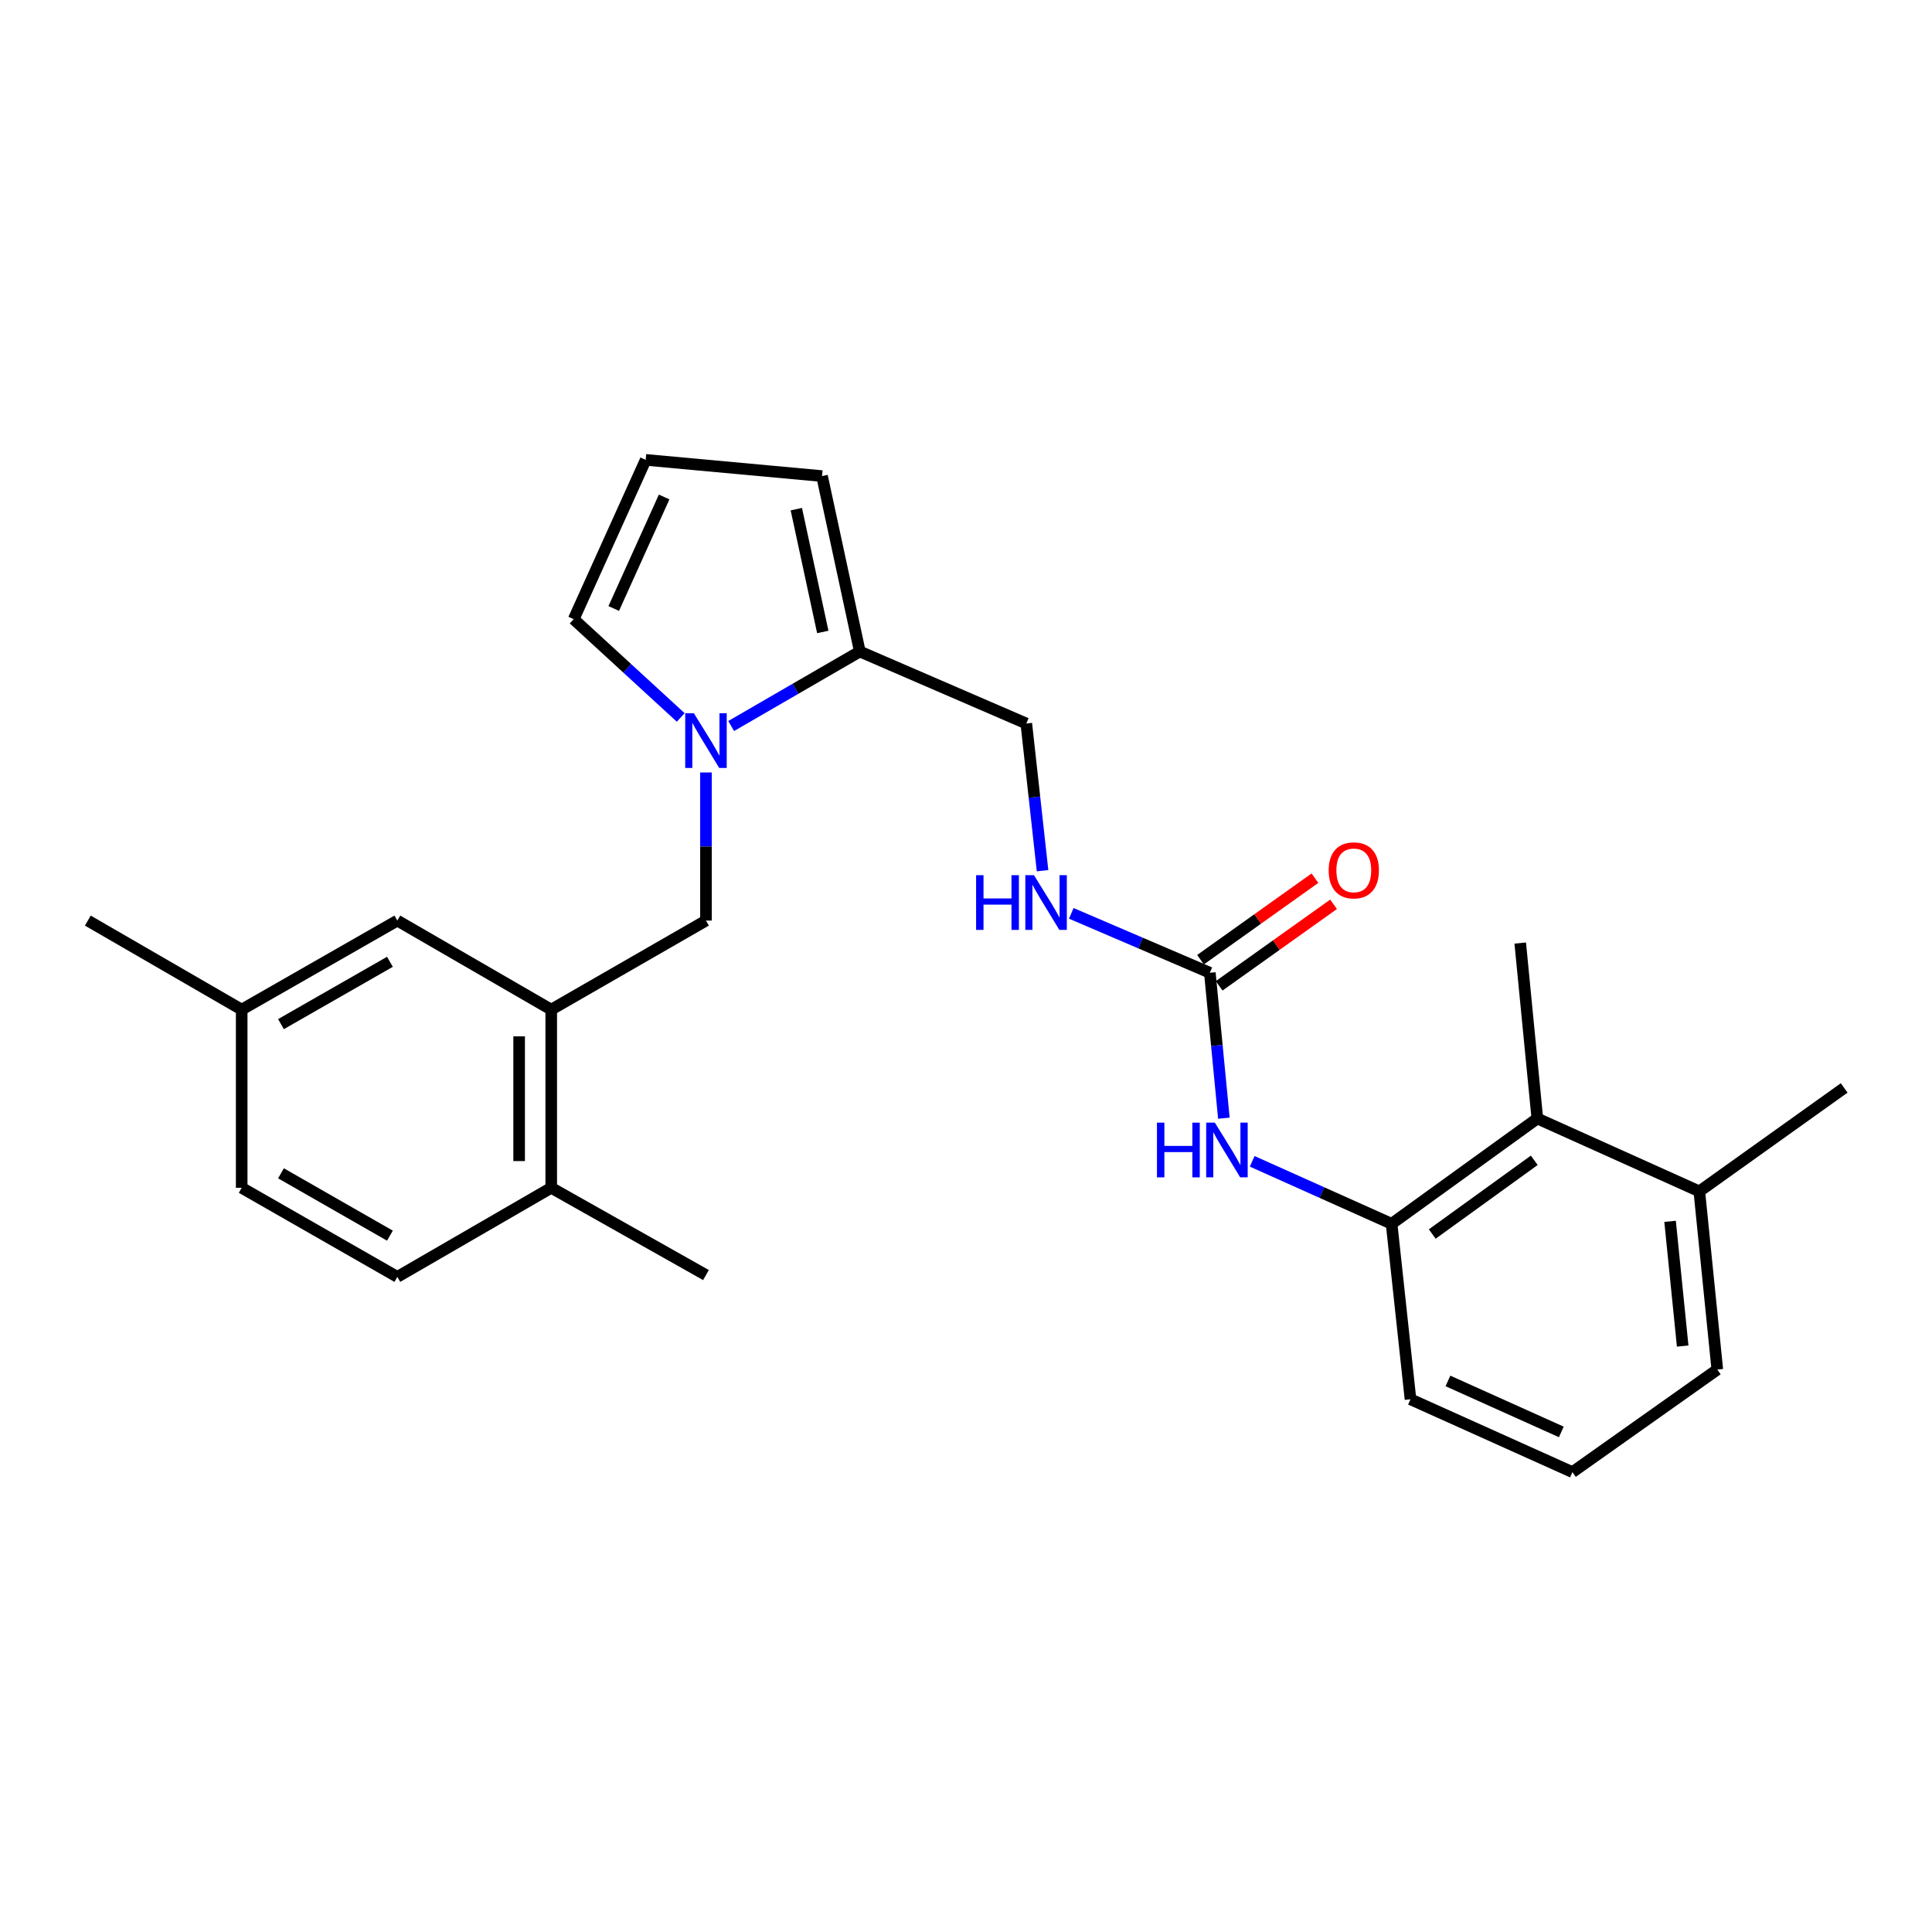 <?xml version='1.0' encoding='iso-8859-1'?>
<svg version='1.1' baseProfile='full'
              xmlns='http://www.w3.org/2000/svg'
                      xmlns:rdkit='http://www.rdkit.org/xml'
                      xmlns:xlink='http://www.w3.org/1999/xlink'
                  xml:space='preserve'
width='1000px' height='1000px' viewBox='0 0 1000 1000'>
<!-- END OF HEADER -->
<rect style='opacity:1.0;fill:#FFFFFF;stroke:none' width='1000' height='1000' x='0' y='0'> </rect>
<path class='bond-1' d='M 378.451,375.79 L 411.747,356.508' style='fill:none;fill-rule:evenodd;stroke:#0000FF;stroke-width:6px;stroke-linecap:butt;stroke-linejoin:miter;stroke-opacity:1' />
<path class='bond-1' d='M 411.747,356.508 L 445.044,337.226' style='fill:none;fill-rule:evenodd;stroke:#000000;stroke-width:6px;stroke-linecap:butt;stroke-linejoin:miter;stroke-opacity:1' />
<path class='bond-4' d='M 365.41,399.83 L 365.41,438.162' style='fill:none;fill-rule:evenodd;stroke:#0000FF;stroke-width:6px;stroke-linecap:butt;stroke-linejoin:miter;stroke-opacity:1' />
<path class='bond-4' d='M 365.41,438.162 L 365.41,476.495' style='fill:none;fill-rule:evenodd;stroke:#000000;stroke-width:6px;stroke-linecap:butt;stroke-linejoin:miter;stroke-opacity:1' />
<path class='bond-7' d='M 352.346,371.348 L 324.645,345.917' style='fill:none;fill-rule:evenodd;stroke:#0000FF;stroke-width:6px;stroke-linecap:butt;stroke-linejoin:miter;stroke-opacity:1' />
<path class='bond-7' d='M 324.645,345.917 L 296.943,320.485' style='fill:none;fill-rule:evenodd;stroke:#000000;stroke-width:6px;stroke-linecap:butt;stroke-linejoin:miter;stroke-opacity:1' />
<path class='bond-0' d='M 626.21,503.498 L 590.351,488.123' style='fill:none;fill-rule:evenodd;stroke:#000000;stroke-width:6px;stroke-linecap:butt;stroke-linejoin:miter;stroke-opacity:1' />
<path class='bond-0' d='M 590.351,488.123 L 554.491,472.749' style='fill:none;fill-rule:evenodd;stroke:#0000FF;stroke-width:6px;stroke-linecap:butt;stroke-linejoin:miter;stroke-opacity:1' />
<path class='bond-2' d='M 626.21,503.498 L 629.841,541.136' style='fill:none;fill-rule:evenodd;stroke:#000000;stroke-width:6px;stroke-linecap:butt;stroke-linejoin:miter;stroke-opacity:1' />
<path class='bond-2' d='M 629.841,541.136 L 633.472,578.775' style='fill:none;fill-rule:evenodd;stroke:#0000FF;stroke-width:6px;stroke-linecap:butt;stroke-linejoin:miter;stroke-opacity:1' />
<path class='bond-14' d='M 631.03,510.262 L 660.642,489.166' style='fill:none;fill-rule:evenodd;stroke:#000000;stroke-width:6px;stroke-linecap:butt;stroke-linejoin:miter;stroke-opacity:1' />
<path class='bond-14' d='M 660.642,489.166 L 690.254,468.07' style='fill:none;fill-rule:evenodd;stroke:#FF0000;stroke-width:6px;stroke-linecap:butt;stroke-linejoin:miter;stroke-opacity:1' />
<path class='bond-14' d='M 621.391,496.733 L 651.003,475.637' style='fill:none;fill-rule:evenodd;stroke:#000000;stroke-width:6px;stroke-linecap:butt;stroke-linejoin:miter;stroke-opacity:1' />
<path class='bond-14' d='M 651.003,475.637 L 680.616,454.541' style='fill:none;fill-rule:evenodd;stroke:#FF0000;stroke-width:6px;stroke-linecap:butt;stroke-linejoin:miter;stroke-opacity:1' />
<path class='bond-10' d='M 445.044,337.226 L 425.479,246.417' style='fill:none;fill-rule:evenodd;stroke:#000000;stroke-width:6px;stroke-linecap:butt;stroke-linejoin:miter;stroke-opacity:1' />
<path class='bond-10' d='M 425.87,327.103 L 412.175,263.537' style='fill:none;fill-rule:evenodd;stroke:#000000;stroke-width:6px;stroke-linecap:butt;stroke-linejoin:miter;stroke-opacity:1' />
<path class='bond-11' d='M 445.044,337.226 L 531.211,374.491' style='fill:none;fill-rule:evenodd;stroke:#000000;stroke-width:6px;stroke-linecap:butt;stroke-linejoin:miter;stroke-opacity:1' />
<path class='bond-5' d='M 648.135,601.099 L 684.211,617.268' style='fill:none;fill-rule:evenodd;stroke:#0000FF;stroke-width:6px;stroke-linecap:butt;stroke-linejoin:miter;stroke-opacity:1' />
<path class='bond-5' d='M 684.211,617.268 L 720.287,633.436' style='fill:none;fill-rule:evenodd;stroke:#000000;stroke-width:6px;stroke-linecap:butt;stroke-linejoin:miter;stroke-opacity:1' />
<path class='bond-3' d='M 285.315,522.582 L 365.41,476.495' style='fill:none;fill-rule:evenodd;stroke:#000000;stroke-width:6px;stroke-linecap:butt;stroke-linejoin:miter;stroke-opacity:1' />
<path class='bond-12' d='M 285.315,522.582 L 285.315,614.804' style='fill:none;fill-rule:evenodd;stroke:#000000;stroke-width:6px;stroke-linecap:butt;stroke-linejoin:miter;stroke-opacity:1' />
<path class='bond-12' d='M 268.704,536.416 L 268.704,600.971' style='fill:none;fill-rule:evenodd;stroke:#000000;stroke-width:6px;stroke-linecap:butt;stroke-linejoin:miter;stroke-opacity:1' />
<path class='bond-13' d='M 285.315,522.582 L 205.663,476.495' style='fill:none;fill-rule:evenodd;stroke:#000000;stroke-width:6px;stroke-linecap:butt;stroke-linejoin:miter;stroke-opacity:1' />
<path class='bond-6' d='M 720.287,633.436 L 795.721,578.932' style='fill:none;fill-rule:evenodd;stroke:#000000;stroke-width:6px;stroke-linecap:butt;stroke-linejoin:miter;stroke-opacity:1' />
<path class='bond-6' d='M 741.33,638.725 L 794.135,600.572' style='fill:none;fill-rule:evenodd;stroke:#000000;stroke-width:6px;stroke-linecap:butt;stroke-linejoin:miter;stroke-opacity:1' />
<path class='bond-19' d='M 720.287,633.436 L 730.069,724.264' style='fill:none;fill-rule:evenodd;stroke:#000000;stroke-width:6px;stroke-linecap:butt;stroke-linejoin:miter;stroke-opacity:1' />
<path class='bond-15' d='M 795.721,578.932 L 879.563,616.659' style='fill:none;fill-rule:evenodd;stroke:#000000;stroke-width:6px;stroke-linecap:butt;stroke-linejoin:miter;stroke-opacity:1' />
<path class='bond-21' d='M 795.721,578.932 L 786.871,488.123' style='fill:none;fill-rule:evenodd;stroke:#000000;stroke-width:6px;stroke-linecap:butt;stroke-linejoin:miter;stroke-opacity:1' />
<path class='bond-9' d='M 296.943,320.485 L 334.208,238.028' style='fill:none;fill-rule:evenodd;stroke:#000000;stroke-width:6px;stroke-linecap:butt;stroke-linejoin:miter;stroke-opacity:1' />
<path class='bond-9' d='M 317.67,314.958 L 343.756,257.237' style='fill:none;fill-rule:evenodd;stroke:#000000;stroke-width:6px;stroke-linecap:butt;stroke-linejoin:miter;stroke-opacity:1' />
<path class='bond-8' d='M 539.624,450.665 L 535.418,412.578' style='fill:none;fill-rule:evenodd;stroke:#0000FF;stroke-width:6px;stroke-linecap:butt;stroke-linejoin:miter;stroke-opacity:1' />
<path class='bond-8' d='M 535.418,412.578 L 531.211,374.491' style='fill:none;fill-rule:evenodd;stroke:#000000;stroke-width:6px;stroke-linecap:butt;stroke-linejoin:miter;stroke-opacity:1' />
<path class='bond-26' d='M 334.208,238.028 L 425.479,246.417' style='fill:none;fill-rule:evenodd;stroke:#000000;stroke-width:6px;stroke-linecap:butt;stroke-linejoin:miter;stroke-opacity:1' />
<path class='bond-16' d='M 285.315,614.804 L 205.663,660.91' style='fill:none;fill-rule:evenodd;stroke:#000000;stroke-width:6px;stroke-linecap:butt;stroke-linejoin:miter;stroke-opacity:1' />
<path class='bond-23' d='M 285.315,614.804 L 365.41,659.969' style='fill:none;fill-rule:evenodd;stroke:#000000;stroke-width:6px;stroke-linecap:butt;stroke-linejoin:miter;stroke-opacity:1' />
<path class='bond-17' d='M 205.663,476.495 L 125.097,522.582' style='fill:none;fill-rule:evenodd;stroke:#000000;stroke-width:6px;stroke-linecap:butt;stroke-linejoin:miter;stroke-opacity:1' />
<path class='bond-17' d='M 201.827,497.827 L 145.431,530.088' style='fill:none;fill-rule:evenodd;stroke:#000000;stroke-width:6px;stroke-linecap:butt;stroke-linejoin:miter;stroke-opacity:1' />
<path class='bond-24' d='M 879.563,616.659 L 954.545,563.114' style='fill:none;fill-rule:evenodd;stroke:#000000;stroke-width:6px;stroke-linecap:butt;stroke-linejoin:miter;stroke-opacity:1' />
<path class='bond-28' d='M 879.563,616.659 L 888.875,708.889' style='fill:none;fill-rule:evenodd;stroke:#000000;stroke-width:6px;stroke-linecap:butt;stroke-linejoin:miter;stroke-opacity:1' />
<path class='bond-28' d='M 864.432,632.162 L 870.951,696.723' style='fill:none;fill-rule:evenodd;stroke:#000000;stroke-width:6px;stroke-linecap:butt;stroke-linejoin:miter;stroke-opacity:1' />
<path class='bond-27' d='M 205.663,660.91 L 125.097,614.804' style='fill:none;fill-rule:evenodd;stroke:#000000;stroke-width:6px;stroke-linecap:butt;stroke-linejoin:miter;stroke-opacity:1' />
<path class='bond-27' d='M 201.829,639.576 L 145.433,607.302' style='fill:none;fill-rule:evenodd;stroke:#000000;stroke-width:6px;stroke-linecap:butt;stroke-linejoin:miter;stroke-opacity:1' />
<path class='bond-18' d='M 125.097,522.582 L 125.097,614.804' style='fill:none;fill-rule:evenodd;stroke:#000000;stroke-width:6px;stroke-linecap:butt;stroke-linejoin:miter;stroke-opacity:1' />
<path class='bond-25' d='M 125.097,522.582 L 45.455,476.495' style='fill:none;fill-rule:evenodd;stroke:#000000;stroke-width:6px;stroke-linecap:butt;stroke-linejoin:miter;stroke-opacity:1' />
<path class='bond-20' d='M 730.069,724.264 L 813.892,761.972' style='fill:none;fill-rule:evenodd;stroke:#000000;stroke-width:6px;stroke-linecap:butt;stroke-linejoin:miter;stroke-opacity:1' />
<path class='bond-20' d='M 749.457,714.771 L 808.134,741.167' style='fill:none;fill-rule:evenodd;stroke:#000000;stroke-width:6px;stroke-linecap:butt;stroke-linejoin:miter;stroke-opacity:1' />
<path class='bond-22' d='M 813.892,761.972 L 888.875,708.889' style='fill:none;fill-rule:evenodd;stroke:#000000;stroke-width:6px;stroke-linecap:butt;stroke-linejoin:miter;stroke-opacity:1' />
<path  class='atom-0' d='M 359.15 369.181
L 368.43 384.181
Q 369.35 385.661, 370.83 388.341
Q 372.31 391.021, 372.39 391.181
L 372.39 369.181
L 376.15 369.181
L 376.15 397.501
L 372.27 397.501
L 362.31 381.101
Q 361.15 379.181, 359.91 376.981
Q 358.71 374.781, 358.35 374.101
L 358.35 397.501
L 354.67 397.501
L 354.67 369.181
L 359.15 369.181
' fill='#0000FF'/>
<path  class='atom-3' d='M 598.841 581.079
L 602.681 581.079
L 602.681 593.119
L 617.161 593.119
L 617.161 581.079
L 621.001 581.079
L 621.001 609.399
L 617.161 609.399
L 617.161 596.319
L 602.681 596.319
L 602.681 609.399
L 598.841 609.399
L 598.841 581.079
' fill='#0000FF'/>
<path  class='atom-3' d='M 628.801 581.079
L 638.081 596.079
Q 639.001 597.559, 640.481 600.239
Q 641.961 602.919, 642.041 603.079
L 642.041 581.079
L 645.801 581.079
L 645.801 609.399
L 641.921 609.399
L 631.961 592.999
Q 630.801 591.079, 629.561 588.879
Q 628.361 586.679, 628.001 585.999
L 628.001 609.399
L 624.321 609.399
L 624.321 581.079
L 628.801 581.079
' fill='#0000FF'/>
<path  class='atom-9' d='M 505.226 452.995
L 509.066 452.995
L 509.066 465.035
L 523.546 465.035
L 523.546 452.995
L 527.386 452.995
L 527.386 481.315
L 523.546 481.315
L 523.546 468.235
L 509.066 468.235
L 509.066 481.315
L 505.226 481.315
L 505.226 452.995
' fill='#0000FF'/>
<path  class='atom-9' d='M 535.186 452.995
L 544.466 467.995
Q 545.386 469.475, 546.866 472.155
Q 548.346 474.835, 548.426 474.995
L 548.426 452.995
L 552.186 452.995
L 552.186 481.315
L 548.306 481.315
L 538.346 464.915
Q 537.186 462.995, 535.946 460.795
Q 534.746 458.595, 534.386 457.915
L 534.386 481.315
L 530.706 481.315
L 530.706 452.995
L 535.186 452.995
' fill='#0000FF'/>
<path  class='atom-15' d='M 687.722 450.495
Q 687.722 443.695, 691.082 439.895
Q 694.442 436.095, 700.722 436.095
Q 707.002 436.095, 710.362 439.895
Q 713.722 443.695, 713.722 450.495
Q 713.722 457.375, 710.322 461.295
Q 706.922 465.175, 700.722 465.175
Q 694.482 465.175, 691.082 461.295
Q 687.722 457.415, 687.722 450.495
M 700.722 461.975
Q 705.042 461.975, 707.362 459.095
Q 709.722 456.175, 709.722 450.495
Q 709.722 444.935, 707.362 442.135
Q 705.042 439.295, 700.722 439.295
Q 696.402 439.295, 694.042 442.095
Q 691.722 444.895, 691.722 450.495
Q 691.722 456.215, 694.042 459.095
Q 696.402 461.975, 700.722 461.975
' fill='#FF0000'/>
</svg>
